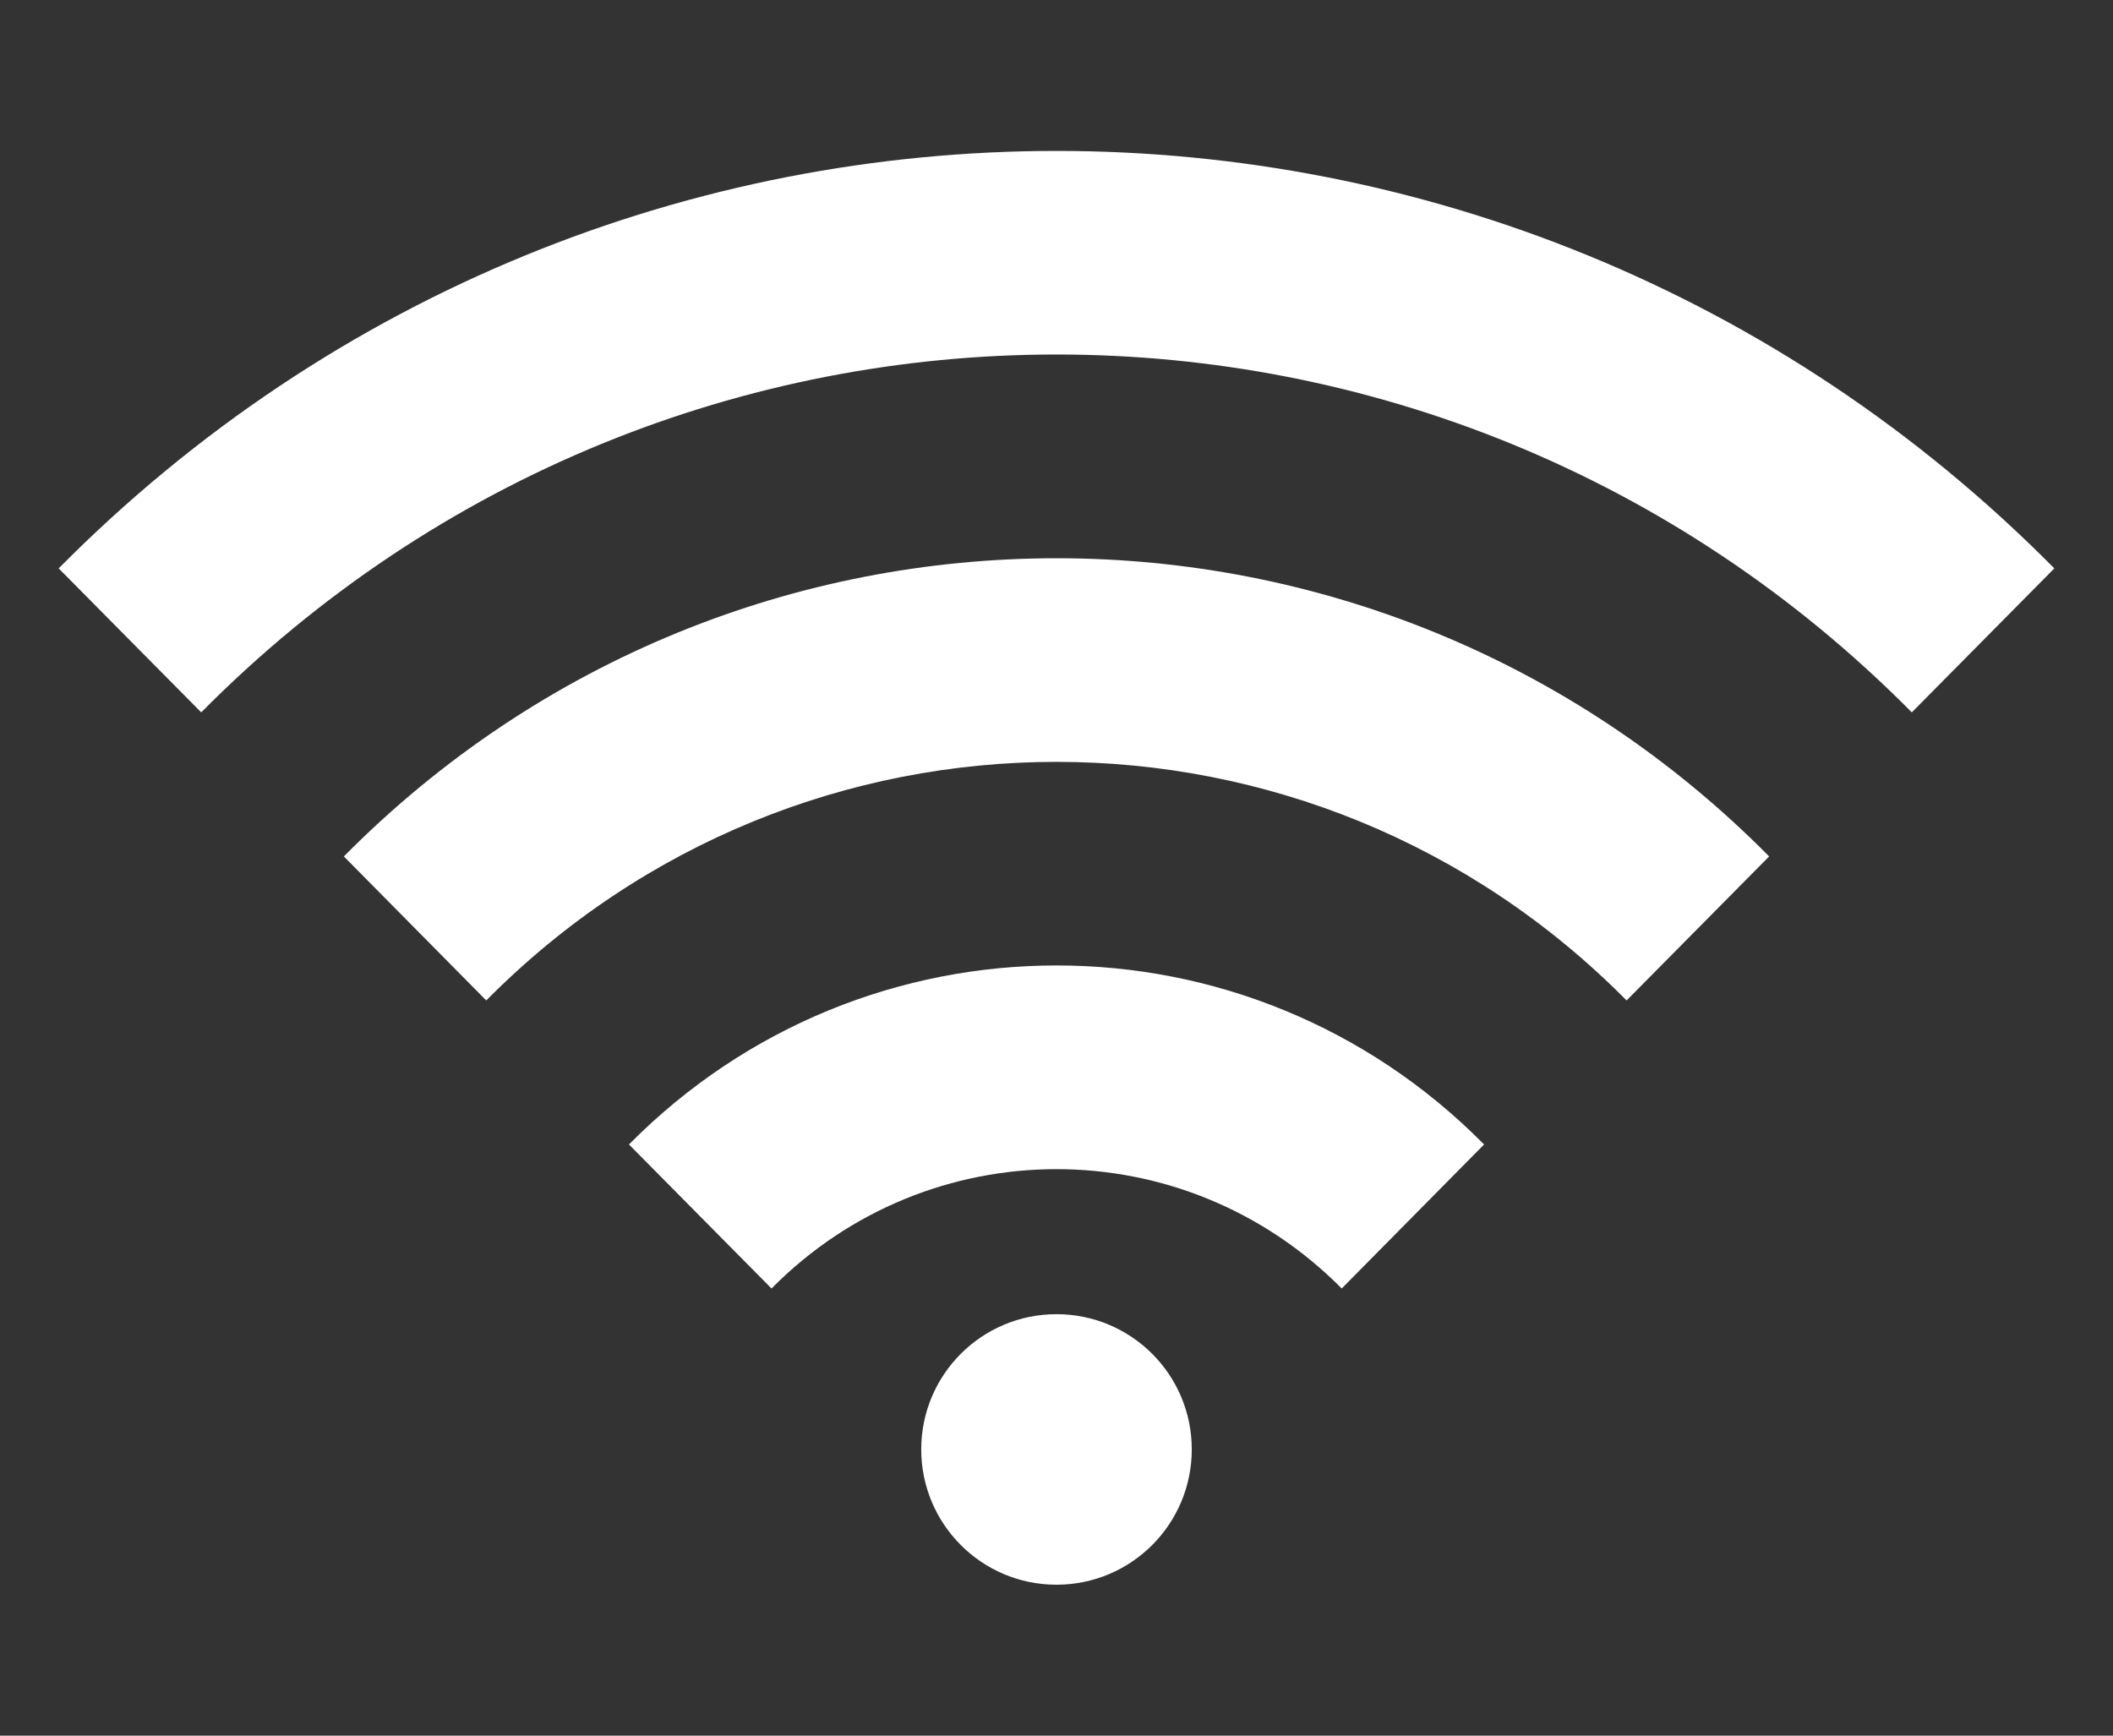 <?xml version="1.0" encoding="utf-8"?>
<!-- Generator: Adobe Illustrator 15.0.2, SVG Export Plug-In . SVG Version: 6.00 Build 0)  -->
<svg version="1.2" baseProfile="tiny" id="DSL" xmlns="http://www.w3.org/2000/svg" xmlns:xlink="http://www.w3.org/1999/xlink"
	 x="0px" y="0px" width="56px" height="46px" viewBox="0 0 56 46" xml:space="preserve">
<rect x="0" y="0" width="56" height="46" fill="#333333" stroke="none"/>
<path fill="#FFFFFF" d="M27.998,34.83c-1.978,0-3.583,1.604-3.583,3.584c0,1.979,1.604,3.586,3.583,3.586
	c1.985,0,3.587-1.607,3.587-3.586C31.585,36.434,29.982,34.83,27.998,34.83z"/>
<path fill="#FFFFFF" d="M16.669,30.332l3.778,3.817c4.172-4.217,10.931-4.217,15.112,0l3.773-3.817
	C33.077,24.006,22.93,24.006,16.669,30.332z"/>
<path fill="#FFFFFF" d="M9.113,22.698l3.774,3.817c8.346-8.431,21.88-8.431,30.222,0l3.778-3.817
	C36.46,12.161,19.545,12.161,9.113,22.698z"/>
<path fill="#FFFFFF" d="M1.555,15.064l3.778,3.816c12.518-12.646,32.815-12.646,45.335,0l3.777-3.816
	C39.843,0.312,16.163,0.312,1.555,15.064z"/>
</svg>
